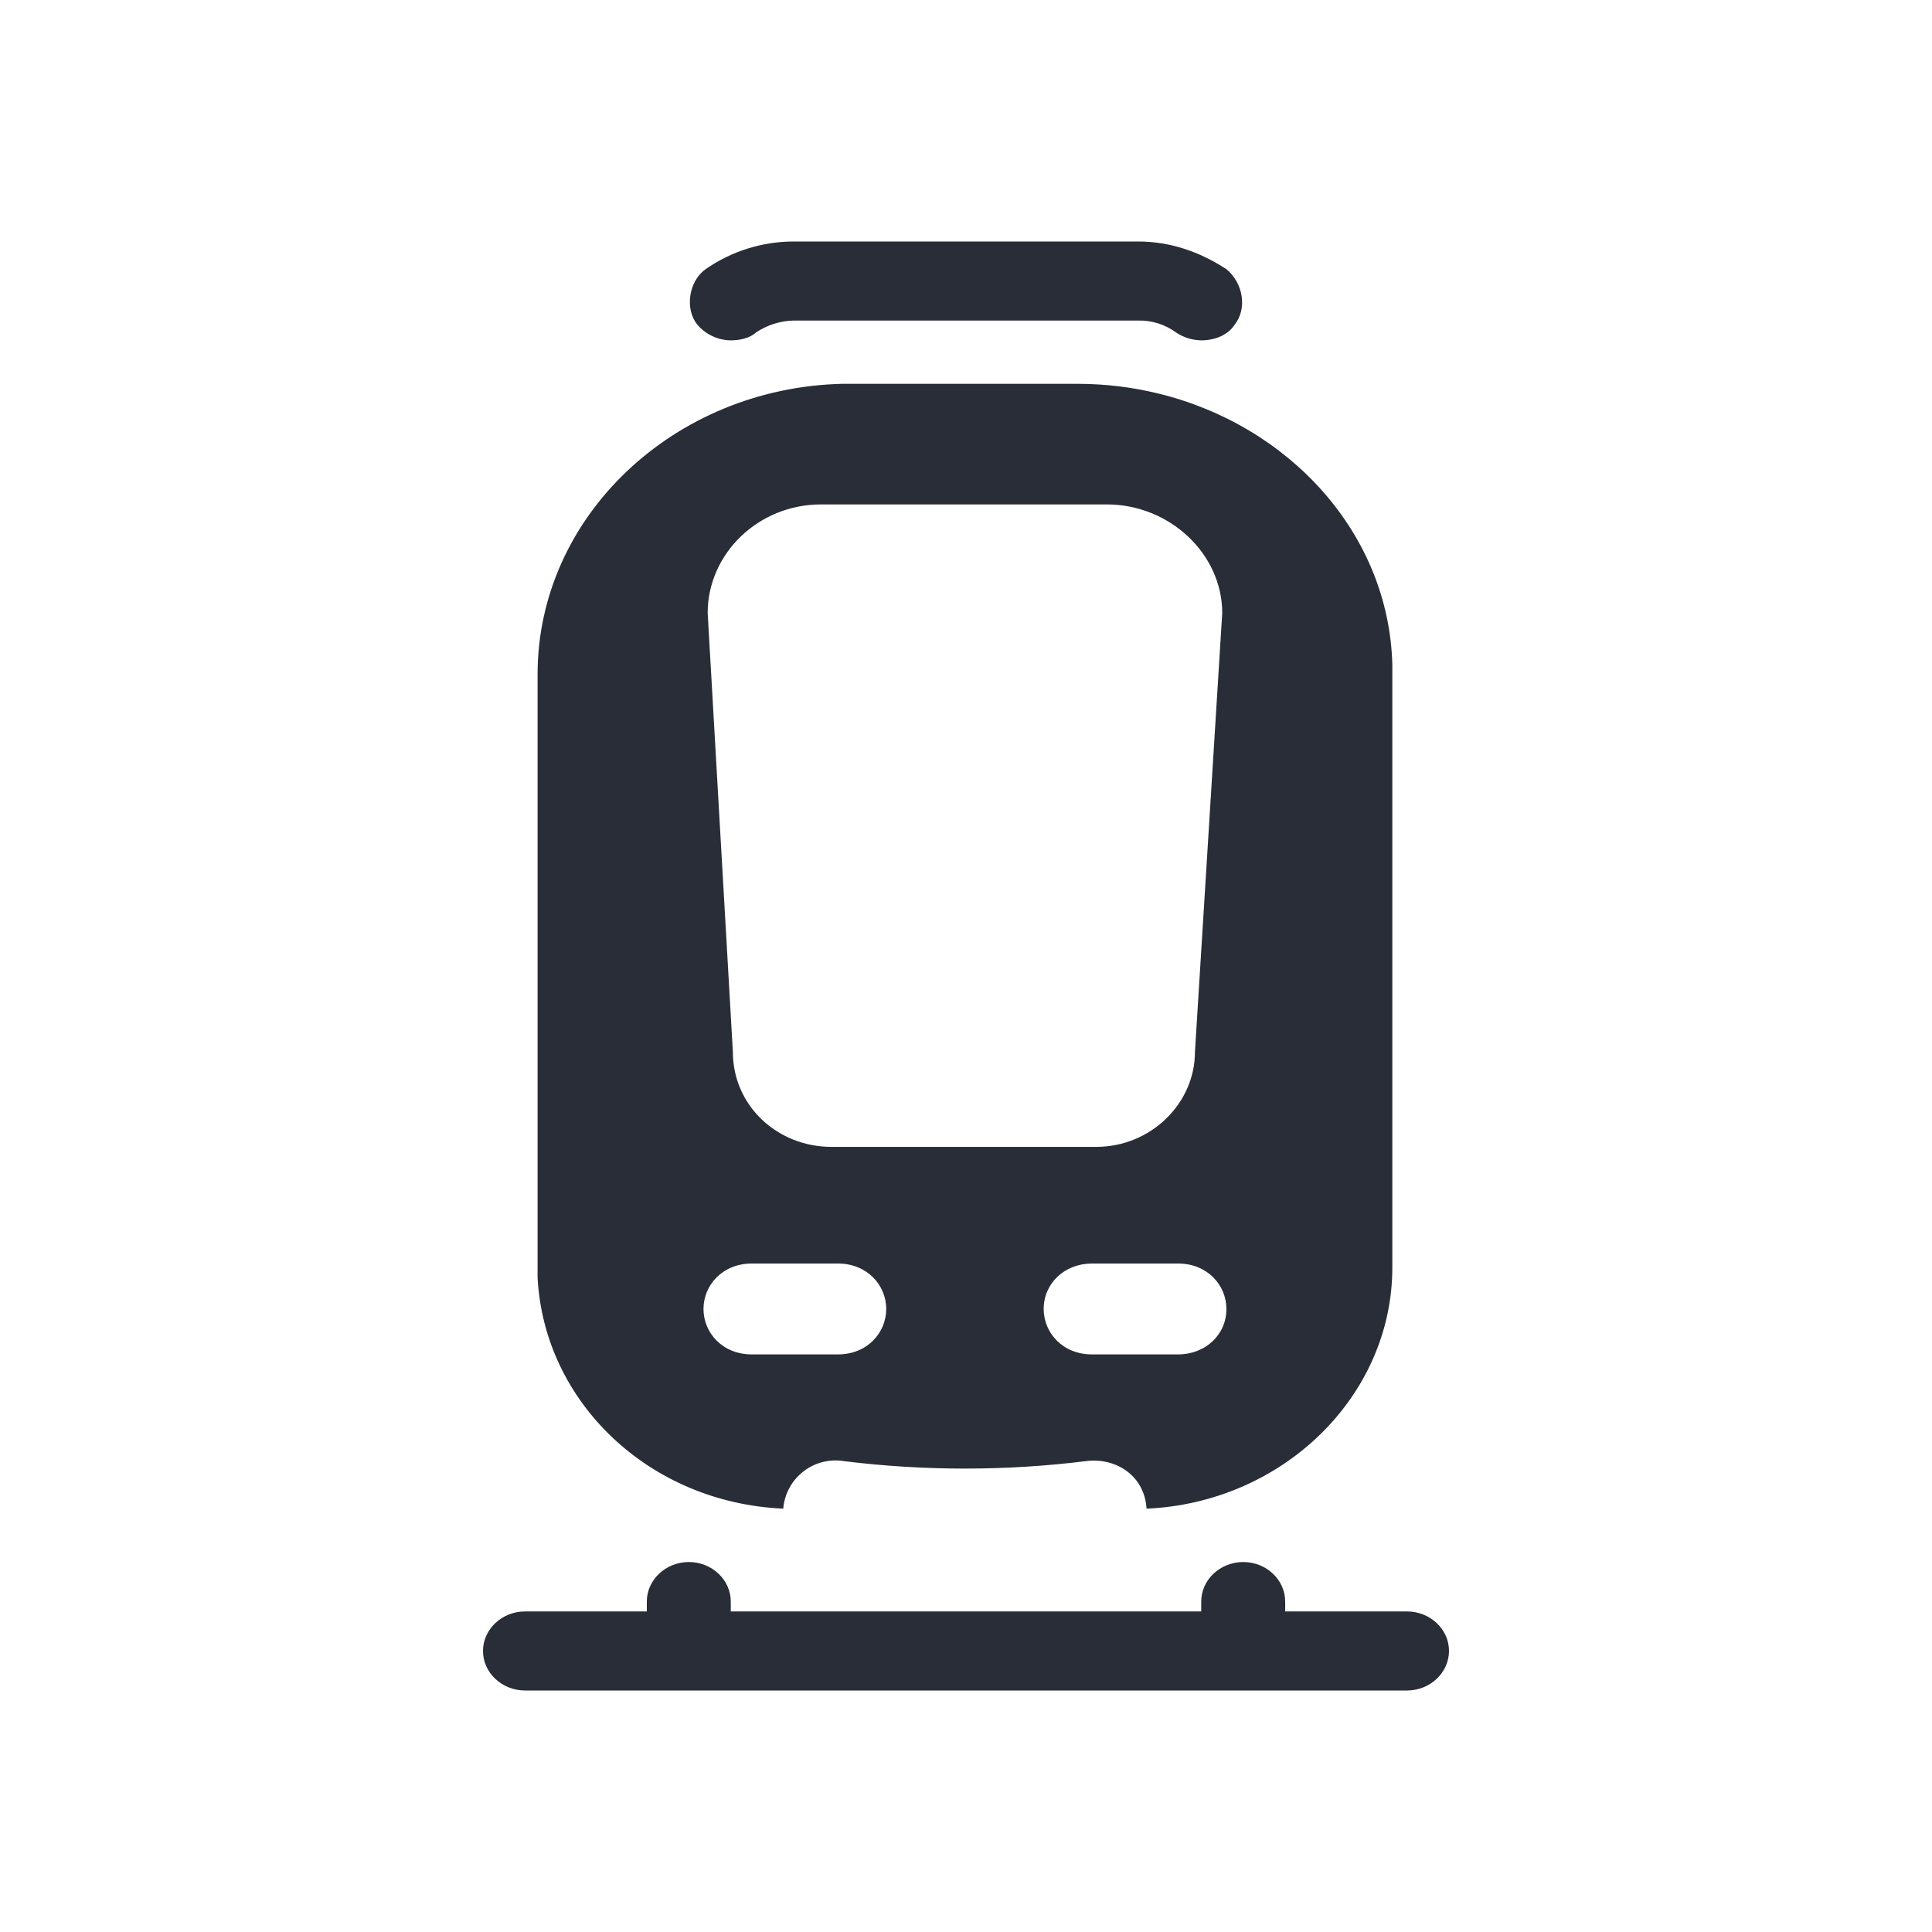 <svg width="24" height="24" viewBox="0 0 24 24" fill="none" xmlns="http://www.w3.org/2000/svg">
<path d="M9.86 3.982C9.693 3.986 9.53 4.037 9.391 4.13C9.313 4.203 9.183 4.228 9.078 4.228C8.998 4.227 8.92 4.209 8.848 4.175C8.776 4.141 8.712 4.092 8.661 4.031C8.504 3.835 8.557 3.491 8.765 3.344C9.087 3.12 9.469 3 9.861 3H14.139C14.53 3 14.896 3.123 15.235 3.344C15.444 3.516 15.495 3.834 15.339 4.031C15.261 4.154 15.104 4.228 14.922 4.228C14.81 4.226 14.702 4.192 14.609 4.13C14.473 4.03 14.308 3.978 14.139 3.982H9.861H9.86ZM17.296 15.745C17.296 17.341 15.939 18.667 14.243 18.741C14.217 18.323 13.853 18.102 13.487 18.151C12.496 18.274 11.478 18.274 10.487 18.151C10.398 18.136 10.307 18.14 10.22 18.162C10.132 18.184 10.05 18.224 9.979 18.28C9.908 18.335 9.849 18.405 9.806 18.484C9.763 18.564 9.737 18.651 9.73 18.741C8.06 18.667 6.757 17.415 6.678 15.868V8.378C6.678 6.413 8.374 4.818 10.461 4.768H13.383C13.728 4.768 14.063 4.809 14.383 4.887C16.022 5.284 17.253 6.632 17.296 8.255V15.745ZM8.739 16.261C8.739 16.555 8.974 16.825 9.339 16.825H10.409C10.774 16.825 11.009 16.555 11.009 16.261C11.009 15.966 10.774 15.696 10.409 15.696H9.339C8.974 15.696 8.739 15.966 8.739 16.261ZM13.565 15.696C13.226 15.696 12.965 15.941 12.965 16.261C12.965 16.555 13.2 16.825 13.565 16.825H14.635C14.974 16.825 15.235 16.58 15.235 16.261C15.235 15.966 15 15.696 14.635 15.696H13.565ZM15.183 7.616C15.183 6.88 14.53 6.266 13.748 6.266H10.2C9.417 6.266 8.791 6.88 8.791 7.616L9.104 13.068C9.104 13.731 9.652 14.247 10.33 14.247H13.617C14.296 14.247 14.844 13.707 14.844 13.068L15.183 7.616ZM15.965 20.018H17.478C17.765 20.018 18 20.238 18 20.508C18 20.779 17.765 21 17.478 21H6.522C6.235 21 6 20.779 6 20.509C6 20.239 6.235 20.018 6.522 20.018H8.035V19.895C8.035 19.625 8.27 19.404 8.557 19.404C8.843 19.404 9.078 19.624 9.078 19.895V20.018H14.922V19.895C14.922 19.625 15.157 19.404 15.444 19.404C15.73 19.404 15.965 19.624 15.965 19.895V20.018Z" fill="#282D37"/>
</svg>